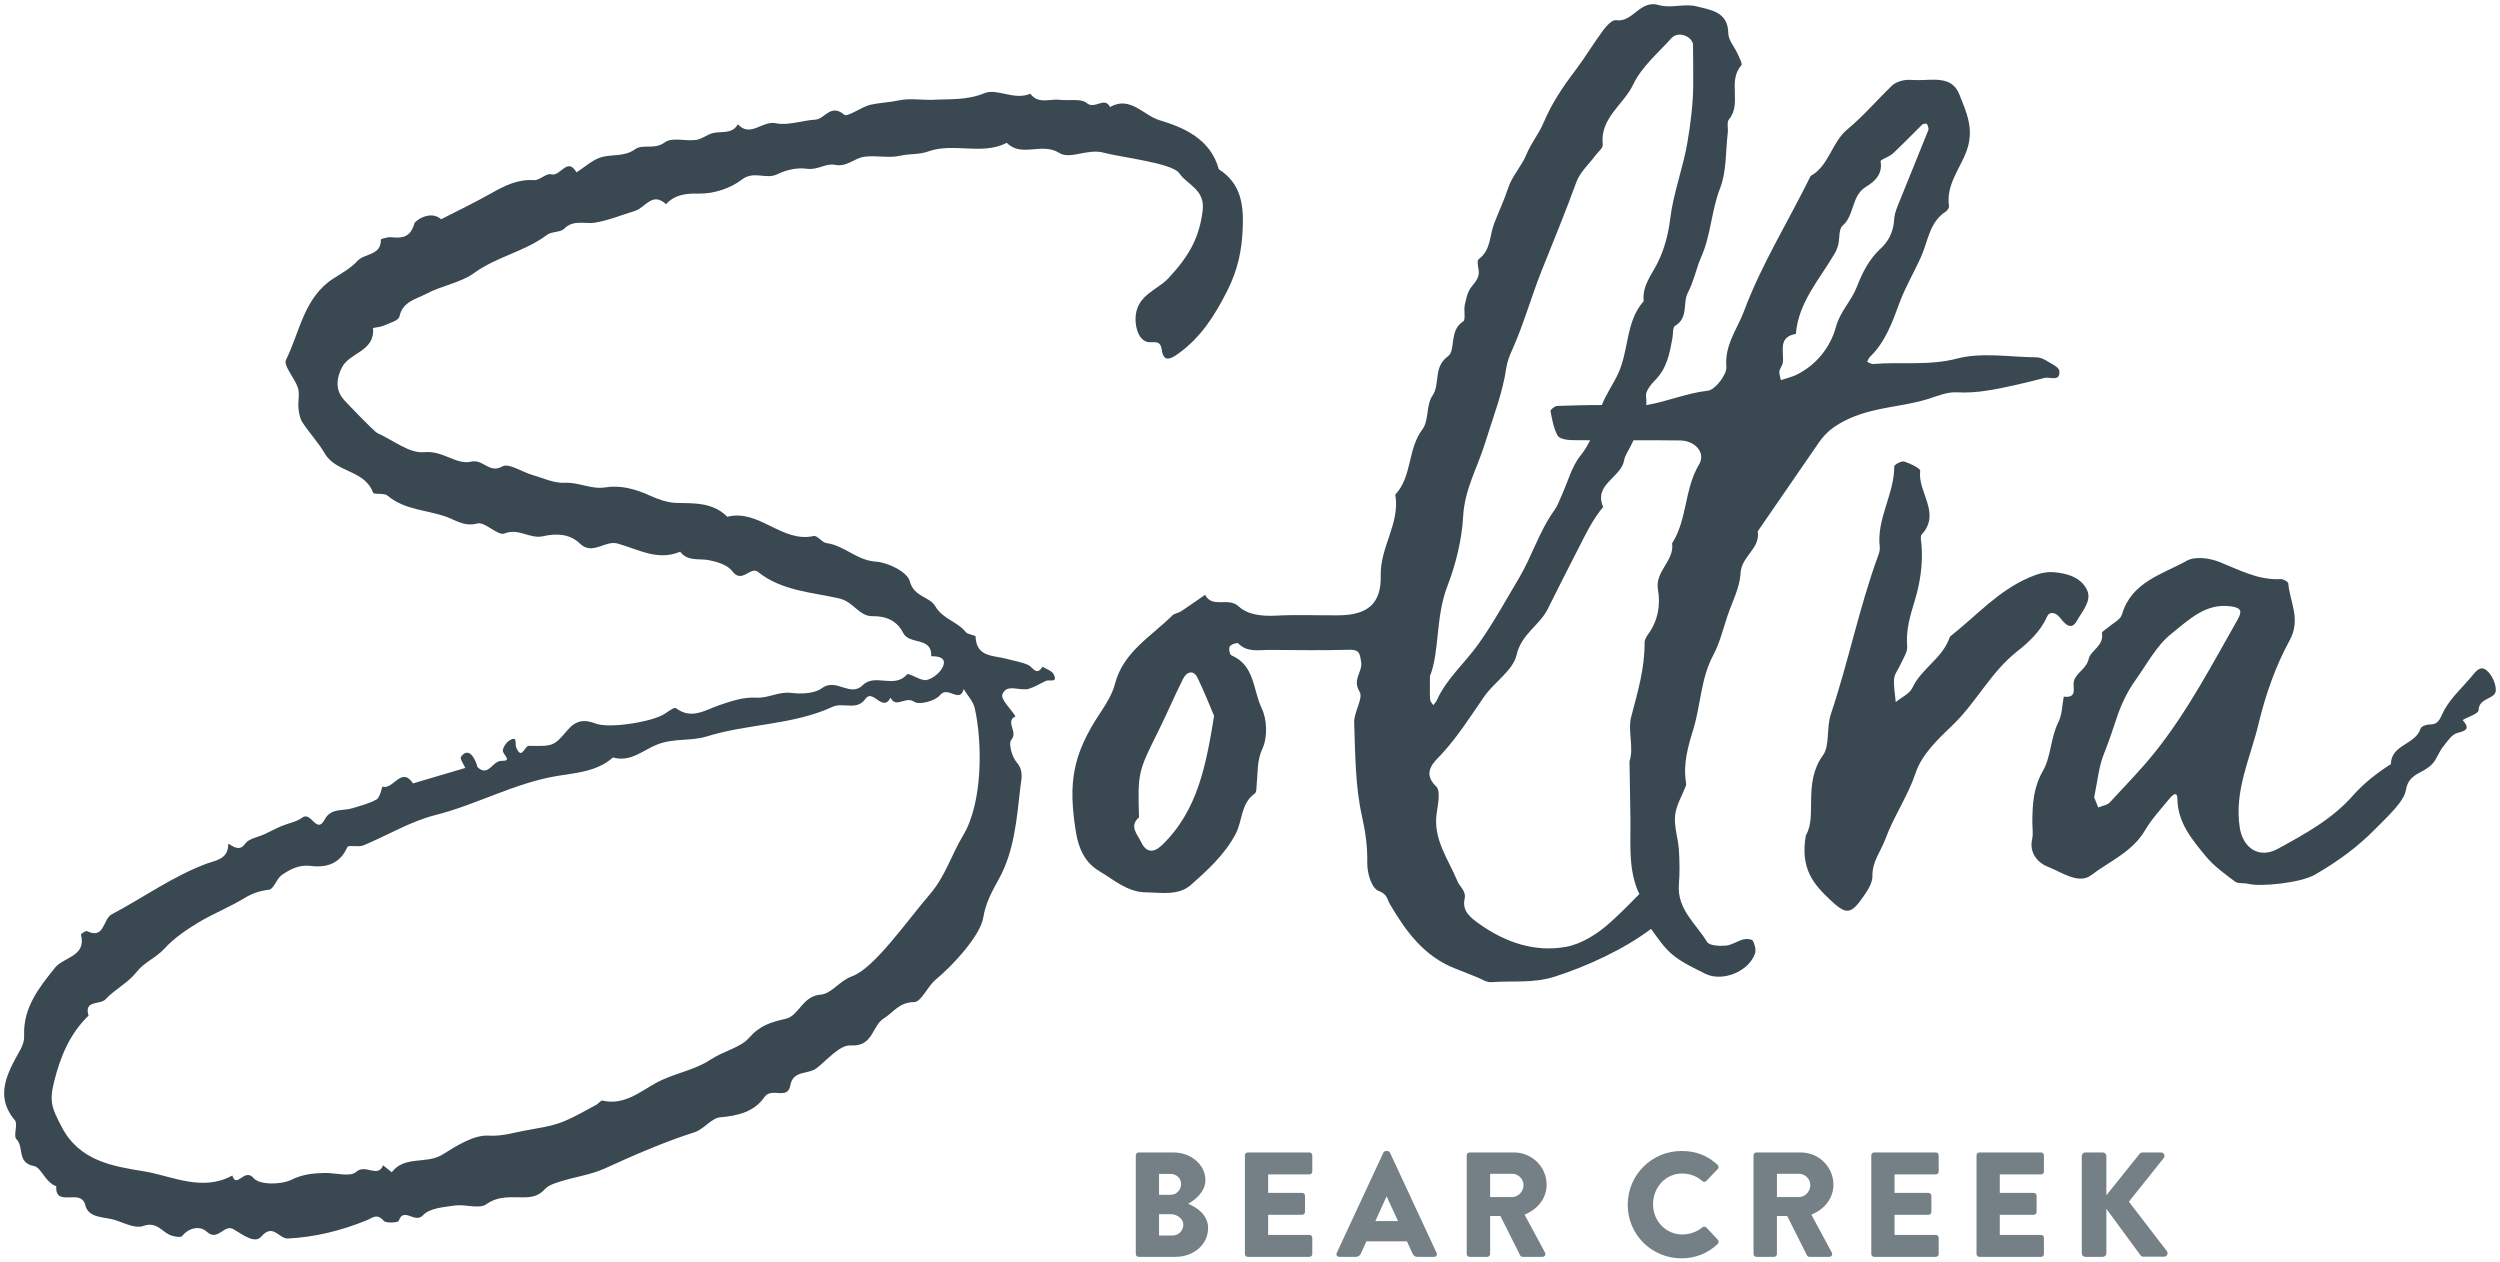 <?xml version="1.0" encoding="utf-8"?>
<!-- Generator: Adobe Illustrator 27.3.1, SVG Export Plug-In . SVG Version: 6.00 Build 0)  -->
<svg version="1.1" id="Layer_1" xmlns="http://www.w3.org/2000/svg" xmlns:xlink="http://www.w3.org/1999/xlink" x="0px" y="0px"
	 viewBox="0 0 600 303" style="enable-background:new 0 0 600 303;" xml:space="preserve">
<style type="text/css">
	.st0{fill:#FFFFFF;}
	.st1{fill:#3A4852;}
	.st2{fill:#757F86;}
</style>
<g>
	<g>
		<path class="st1" d="M264.952,36.661c3.743,1.048,16.388,2.446,18.053,4.893
			c1.917,2.818,6.245,3.905,5.638,8.923c-0.758,6.271-2.972,10.649-8.182,16.26
			c-2.619,2.821-7.223,3.92-7.869,8.782c-0.301,2.268,0.368,5.749,2.602,6.507
			c1.311,0.445,3.266-0.746,3.614,1.844c0.416,3.091,2.044,2.388,3.876,1.082
			c5.485-3.91,8.831-9.164,11.885-15.213c2.52-4.991,3.472-9.641,3.69-14.995
			c0.235-5.783-0.494-10.764-5.746-14.126c-1.958-7.256-8.435-10.047-14.259-11.779
			c-3.786-1.126-7.011-5.923-11.841-3.153c-1.348-2.648-3.626,0.708-5.629-0.967
			c-1.375-1.15-4.216-0.486-6.385-0.763c-2.408-0.307-5.195,1.147-7.127-1.471
			c-3.782,1.697-7.981-1.366-10.991-0.127c-4.395,1.81-8.571,1.349-12.877,1.617
			c-2.581-0-5.251-0.413-7.715,0.122c-2.237,0.485-4.498,0.551-6.678,1.017
			c-2.293,0.49-5.585,3.105-6.424,2.398c-3.242-2.733-4.643,1.075-6.928,1.207
			c-3.193,0.185-6.533,1.477-9.506,0.852c-3.212-0.675-6.049,3.542-9.07,0.248
			c-1.365,2.445-3.846,1.62-5.912,2.102c-1.427,0.333-2.699,1.467-4.121,1.663
			c-2.508,0.345-5.787-0.695-7.455,0.558c-2.48,1.864-5.356,0.38-7.088,1.627
			c-2.648,1.906-5.384,1.212-7.997,1.902c-2.222,0.586-4.118,2.412-6.158,3.688
			c-2.221-3.859-3.845,1.166-6.089,0.471c-1.105-0.343-2.755,1.495-4.095,1.404
			c-3.942-0.267-7.099,1.363-10.345,3.192c-3.905,2.2-7.957,4.139-11.946,6.191
			c-2.596-2.291-6.244,0.359-6.423,1.001c-0.908,3.249-2.782,3.614-5.524,3.319
			c-0.849-0.091-2.527,0.388-2.523,0.581c0.076,3.867-3.916,3.226-5.624,5.108
			c-1.571,1.732-3.769,2.928-5.779,4.223c-7.075,4.561-8.023,12.796-11.365,19.517
			c-0.695,1.399,2.116,4.352,2.867,6.73c0.463,1.467-0.031,3.21,0.124,4.808
			c0.115,1.18,0.322,2.498,0.946,3.454c1.676,2.567,3.84,4.833,5.37,7.474
			c2.679,4.623,9.558,3.906,11.585,9.381c0.21,0.567,2.633,0.03,3.434,0.708
			c4.134,3.504,9.587,3.442,14.324,5.168c1.913,0.697,4.255,2.381,7.25,1.544
			c1.824-0.51,4.947,3.042,6.538,2.404c3.46-1.389,6.044,1.391,9.278,0.651
			c2.917-0.667,6.276-0.706,8.842,1.779c3.003,2.908,6-0.87,9.044-0.018
			c4.899,1.372,9.624,4.248,15.007,1.957c1.817,2.423,4.523,1.566,6.92,2.036
			c1.991,0.39,4.478,1.157,5.568,2.628c2.332,3.148,4.381-1.247,6.147,0.17
			c5.714,4.584,12.971,4.882,19.552,6.394c3.478,0.799,4.684,4.296,7.983,4.246
			c3.247-0.049,5.898,1.102,7.35,4.021c1.459,2.933,6.927,0.825,6.732,5.584
			c1.665,0.01,3.684,0.29,2.847,2.404c-0.576,1.455-2.43,2.995-3.958,3.311
			c-1.454,0.302-4.275-1.837-4.693-1.352c-3.048,3.541-7.694-0.344-10.642,2.595
			c-2.987,2.978-6.377-1.831-9.775,0.707c-1.795,1.34-4.979,1.44-7.418,1.141
			c-2.995-0.367-5.462,1.336-8.445,1.147c-2.906-0.184-6.001,0.836-8.839,1.827
			c-3.448,1.204-6.629,3.487-10.375,0.674c-0.352-0.264-1.8,0.79-2.653,1.361
			c-2.866,1.92-13.286,3.64-16.623,2.339c-2.732-1.065-4.745-0.72-6.653,1.513
			c-3.37,3.944-3.425,3.954-9.323,3.843c-1.08-0.02-1.724,3.604-3.07,0.356
			c-0.339-0.818,0.428-2.943-1.678-1.599c-0.788,0.503-1.696,1.949-1.481,2.626
			c0.324,1.023,2.147,2.281-0.33,2.226c-2.227-0.049-3.14,3.959-5.746,1.542
			c-0.149-0.139-0.129-0.45-0.211-0.672c-1.088-2.934-2.472-3.64-3.804-1.83
			c-0.303,0.411,0.657,1.751,1.035,2.663c-4.177,1.237-8.355,2.474-12.532,3.711
			c-2.811-4.238-4.745,1.632-7.34,0.766c-0.08-0.026-0.563,2.579-1.382,3.055
			c-1.773,1.03-3.873,1.522-5.866,2.146c-2.289,0.717-5.111-0.16-6.642,2.728
			c-1.924,3.63-3.211-2.109-5.366-0.485c-1.374,1.036-3.299,1.323-4.944,2.022
			c-1.372,0.583-2.693,1.286-4.043,1.922c-1.619,0.762-3.879,1.084-4.733,2.355
			c-1.673,2.489-4.052-0.593-4.047,0.141c0.026,3.572-3.153,3.864-4.924,4.514
			c-8.275,3.035-15.327,8.207-23.012,12.242c-2.177,1.143-1.673,6.112-5.94,4.045
			c-0.3-0.145-1.498,0.676-1.456,0.84c1.343,5.288-4.13,5.334-6.21,7.914
			c-3.925,4.869-7.683,9.646-7.43,16.299c0.078,2.046-0.922,3.385-1.839,5.078
			c-2.63,4.853-4.891,9.942-0.388,15.258c0.806,0.951-0.437,3.755,0.384,4.553
			c1.88,1.826,0.01,5.66,4.209,6.441c1.739,0.324,2.741,3.991,5.343,4.832
			c-0.297,5.335,5.961,0.316,6.97,4.55c0.782,3.28,4.75,2.731,7.379,3.646
			c2.122,0.738,4.742,2.012,6.516,1.357c3.35-1.237,4.567,1.608,6.812,2.309
			c0.809,0.253,2.206,0.505,2.531,0.105c1.742-2.143,4.374-2.463,5.877-1.074
			c2.734,2.526,4.135-1.892,6.45-0.57c2.088,1.192,5.07,3.647,6.69,1.757
			c2.812-3.28,4.226,0.583,6.373,0.476c6.547-0.326,12.707-1.884,18.648-4.265
			c1.768-0.708,2.659-1.868,4.372,0.039c0.562,0.626,3.436,0.402,3.578-0.011
			c1.204-3.49,3.858,0.806,5.838-1.356c1.553-1.695,4.946-1.94,7.595-2.324
			c2.527-0.366,5.853,0.917,7.575-0.299c3.019-2.131,5.986-1.617,9.031-1.659
			c2.034-0.028,3.589-0.365,5.057-1.987c0.92-1.017,2.581-1.474,3.993-1.912
			c3.439-1.066,7.118-1.556,10.355-3.034c7.068-3.227,14.151-6.326,21.567-8.704
			c2.231-0.715,4.047-3.419,6.181-3.588c4.288-0.341,8.189-1.379,10.554-4.815
			c1.753-2.547,5.593,0.844,6.236-2.847c0.644-3.695,4.315-2.559,6.306-4.117
			c2.642-2.067,5.581-5.627,8.198-5.462c5.424,0.342,5.052-4.713,7.94-6.497
			c2.336-1.442,3.677-3.889,7.251-3.899c1.728-0.005,3.235-3.797,5.214-5.422
			c4.133-3.392,10.687-10.564,11.392-14.849c0.577-3.513,2.051-6.212,3.697-9.174
			c3.815-6.869,4.348-14.699,5.234-22.302c0.181-1.552,0.855-3.793-0.86-5.737
			c-1.157-1.312-2.082-4.627-1.339-5.457c1.749-1.952-1.628-4.329,1.016-5.656
			c-1.14-1.786-3.601-4.069-3.154-5.256c1.029-2.731,4.268-0.668,6.433-1.366
			c1.407-0.453,2.695-1.272,4.051-1.893c0.796-0.364,2.937,0.612,1.81-1.588
			c-0.428-0.836-1.746-1.217-2.658-1.805c-1.505,2.378-2.271,0.112-3.465-0.421
			c-1.626-0.727-3.458-0.989-5.196-1.469c-3.109-0.859-7.208-0.305-7.418-5.341
			c-0.015-0.366-1.838-0.435-2.318-1.04c-2.029-2.563-5.591-3.183-7.32-6.197
			c-1.399-2.44-5.127-2.163-6.155-6.065c-0.582-2.21-5.207-4.488-8.146-4.682
			c-4.6-0.302-7.555-3.879-11.821-4.442c-1.094-0.144-2.226-1.887-3.076-1.7
			c-7.69,1.694-13.1-6.546-20.756-4.624c-3.439-3.463-7.803-3.225-12.207-3.325
			c-2.134-0.049-4.36-0.846-6.341-1.75c-3.464-1.581-7.017-2.566-10.766-1.973
			c-3.355,0.53-6.306-1.281-9.66-1.1c-2.576,0.138-5.246-1.152-7.846-1.902
			c-2.451-0.707-5.643-2.894-7.136-2.037c-3.185,1.828-4.586-1.847-7.565-1.134
			c-3.475,0.833-6.734-2.733-11.21-2.279c-3.555,0.361-7.482-2.908-11.238-4.579
			c-0.761-0.339-7.494-7.375-8.002-7.95c-2.218-2.514-1.767-5.341-0.489-7.843
			c1.815-3.55,7.951-3.807,7.445-9.394c-0.01-0.11,1.726-0.233,2.539-0.594
			c1.365-0.607,3.582-1.207,3.79-2.167c0.793-3.664,3.997-4.174,6.436-5.474
			c3.675-1.959,8.357-2.704,11.402-4.931c5.502-4.024,12.253-5.179,17.584-9.222
			c1.123-0.851,3.229-0.549,4.15-1.493c2.191-2.247,5.135-1.038,7.428-1.442
			c3.386-0.596,6.4-1.853,9.571-2.831c2.426-0.748,4.162-4.668,7.411-1.597
			c2.241-2.382,4.816-2.591,8.098-2.546c3.388,0.046,7.386-1.245,10.052-3.32
			c2.954-2.299,5.808,0.04,8.575-1.323c2.105-1.037,4.823-1.66,7.093-1.313
			c2.542,0.388,4.568-1.388,6.752-0.941c2.843,0.582,4.637-1.6,6.973-1.934
			c2.845-0.407,5.901,0.382,8.661-0.247c2.244-0.511,4.609-0.261,6.664-1.008
			c6.182-2.246,12.905,0.992,18.935-2.094c3.542,3.619,8.396-0.228,12.603,2.437
			C256.839,38.359,261.023,35.561,264.952,36.661z M231.281,165.381
			c0.911,1.52,2.285,2.934,2.656,4.576c1.834,8.1,1.991,22.628-2.801,30.562
			c-2.795,4.627-4.222,9.772-8.032,14.183c-5.337,6.178-13.257,17.684-18.608,19.603
			c-3.106,1.114-4.836,4.193-7.634,4.423c-4.281,0.352-5.137,5.059-8.267,5.777
			c-3.562,0.818-6.183,1.554-8.875,4.632c-1.99,2.274-6.177,3.164-9.201,5.176
			c-3.969,2.64-8.872,3.269-13.155,5.639c-3.759,2.08-7.672,5.416-12.779,4.185
			c-0.385-0.093-0.939,0.735-1.475,1.017c-2.644,1.393-5.227,2.952-7.99,4.057
			c-3.062,1.226-6.49,1.59-9.637,2.219c-2.388,0.477-5.178,1.312-8.135,1.118
			c-3.636-0.238-7.734,2.429-11.182,4.566c-3.816,2.366-9.06,0.154-12.143,4.227
			c-0.699-0.558-1.398-1.115-2.08-1.659c-1.285,3.151-4.25-0.466-6.472,1.581
			c-1.395,1.285-4.939,0.2-7.517,0.25c-2.769,0.054-5.276,0.289-8.043,1.639
			c-2.507,1.223-7.653,1.245-9.033-0.394c-2.2-2.614-4.099,2.676-5.121-0.635
			c-7.239,3.977-14.447,0.108-21.287-1.019c-7.186-1.184-15.363-2.374-19.651-10.616
			c-2.252-4.328-3.081-5.931-1.856-10.82c1.513-6.04,3.753-11.537,8.289-15.926
			c-1.166-3.824,2.778-2.508,4.074-3.905c2.231-2.405,5.433-3.973,7.419-6.522
			c1.899-2.438,4.712-3.436,6.727-5.655c2.239-2.467,5.143-4.437,8.023-6.189
			c3.566-2.169,7.514-3.709,11.082-5.876c1.933-1.174,3.731-1.805,5.989-2.067
			c1.156-0.134,1.839-2.719,3.141-3.591c2.001-1.34,4.112-2.458,6.895-2.11
			c3.72,0.465,7.008-0.505,8.762-4.525c0.247-0.565,2.65,0.084,3.82-0.398
			c5.784-2.382,11.284-5.769,17.268-7.277c9.911-2.498,18.868-7.625,29.123-9.375
			c4.383-0.748,9.708-1.008,13.535-4.468c4.181,1.26,7.286-1.804,10.653-3.113
			c3.974-1.544,8.12-0.759,11.797-1.909c9.946-3.109,20.692-2.703,30.246-7.118
			c2.582-1.194,5.793,1.065,7.926-1.95c1.753-2.479,4.128,3.427,6.003-0.255
			c1.305,2.698,3.614-0.469,5.655,0.984c1.194,0.849,5.092-0.18,6.225-1.6
			C227.469,164.493,230.343,168.946,231.281,165.381z"/>
		<path class="st1" d="M411.201,157.193c1.558-2.901,2.33-6.23,3.395-9.387
			c1.149-3.405,2.976-6.8,3.139-10.264c0.19-4.065,4.813-5.888,4.116-10.013
			c4.897-7.113,9.792-14.227,14.69-21.34c1.872-2.718,4.172-4.33,7.421-5.79
			c6.131-2.755,12.683-2.734,18.849-4.672c2.219-0.697,4.553-1.699,6.777-1.57
			c4.92,0.287,9.578-0.748,14.275-1.787c2.275-0.503,4.534-1.081,6.791-1.661
			c1.347-0.346,3.835,1.056,3.584-1.698c-0.087-0.956-2.097-1.804-3.314-2.563
			c-0.633-0.395-1.452-0.683-2.189-0.689c-6.371-0.053-13.066-1.265-19.029,0.294
			c-6.844,1.79-13.481,0.73-20.176,1.308c-0.454,0.039-0.946-0.355-1.42-0.547
			c0.223-0.392,0.368-0.864,0.68-1.163c3.691-3.538,5.426-8.439,7.049-12.862
			c1.45-3.951,3.539-7.415,5.215-11.155c1.698-3.788,1.98-8.285,5.921-10.86
			c0.393-0.257,0.847-0.902,0.788-1.293c-0.765-5.078,2.657-8.983,4.215-13.252
			c1.929-5.287-0.076-9.346-1.728-13.556c-1.792-4.57-6.336-3.395-10.103-3.445
			c-1.108-0.015-2.251-0.171-3.314,0.047c-0.976,0.2-2.063,0.613-2.763,1.285
			c-3.597,3.452-6.85,7.301-10.677,10.463c-3.817,3.154-4.367,8.701-8.839,11.208
			c-5.313,10.829-11.776,21.148-15.986,32.427
			c-1.574,4.216-4.694,8.125-4.242,13.352c0.162,1.869-2.678,5.564-4.443,5.76
			c-5.039,0.558-9.792,2.622-14.774,3.452c0.041-0.679,0.04-1.374-0.065-2.107
			c-0.171-1.201,1.194-2.881,2.251-3.948c2.774-2.803,3.417-6.366,4.081-9.97
			c0.19-1.029,0.039-2.64,0.632-2.99c3.291-1.943,1.808-5.521,3.063-7.926
			c1.489-2.855,2.042-5.934,3.237-8.644c2.346-5.323,2.411-11.078,4.5-16.422
			c1.593-4.074,1.327-8.877,1.859-13.36c0.128-1.074-0.284-2.514,0.275-3.184
			c3.198-3.836-0.411-9.167,2.97-12.969c0.338-0.38-0.495-1.897-0.908-2.831
			c-0.726-1.64-2.194-3.232-2.209-4.855c-0.051-5.279-4.332-5.62-7.589-6.483
			c-2.848-0.754-6.261,0.531-9.053-0.313c-4.588-1.387-6.194,4.243-10.326,3.623
			c-0.893-0.134-2.285,1.363-3.051,2.4c-2.33,3.152-4.342,6.541-6.707,9.663
			c-2.997,3.956-5.699,7.957-7.648,12.633c-1.04,2.495-2.95,4.766-4.047,7.466
			c-1.155,2.843-3.484,5.247-4.424,8.128c-0.971,2.974-2.294,5.743-3.375,8.577
			c-1.105,2.898-0.732,6.297-3.696,8.502c-0.398,0.296-0.185,1.614-0.029,2.415
			c0.366,1.879-0.717,2.958-1.763,4.301c-0.894,1.149-1.223,2.815-1.547,4.308
			c-0.283,1.307,0.285,3.497-0.379,3.906c-3.441,2.116-1.712,6.957-3.647,8.366
			c-3.652,2.658-1.757,6.586-3.746,9.493c-1.508,2.203-0.813,5.966-2.394,8.055
			c-3.59,4.744-2.409,11.269-6.501,15.642c1.199,6.862-3.664,12.566-3.496,19.403
			c0.169,6.871-3.243,9.52-10.13,9.574c-4.986,0.039-9.983-0.188-14.955,0.076
			c-3.33,0.177-6.797-0.159-9.006-2.215c-2.517-2.342-6.309,0.572-8.071-2.78
			c-1.925,1.33-3.832,2.688-5.787,3.973c-0.633,0.416-1.562,0.472-2.069,0.979
			c-5.066,5.065-11.767,8.704-13.771,16.443c-0.628,2.425-2.062,4.724-3.474,6.849
			c-6.721,10.114-7.8,16.807-5.892,28.702c0.68,4.239,2.328,7.421,5.623,9.374
			c3.484,2.067,6.738,5.036,11.16,5.087c3.72,0.043,7.824,0.869,10.842-1.806
			c4.029-3.572,8.055-7.245,10.677-12.146c1.698-3.174,1.221-7.354,4.625-9.766
			c0.46-0.326,0.385-1.476,0.464-2.255c0.289-2.872,0.022-5.602,1.394-8.58
			c1.235-2.681,1.099-6.927-0.202-9.63c-2.086-4.33-1.636-10.336-7.279-12.71
			c-0.397-0.167-0.679-1.623-0.391-2.118c0.294-0.506,1.786-0.988,2.014-0.755
			c2.249,2.291,5.06,1.549,7.689,1.576c6.371,0.066,12.745,0.131,19.113-0.035
			c2.38-0.062,2.399,1.037,2.723,2.901c0.417,2.391-2.206,4.213-0.387,7.124
			c0.986,1.578-1.377,4.929-1.286,7.447c0.271,7.537,0.24,15.23,1.879,22.513
			c0.841,3.737,1.334,7.33,1.264,11.016c-0.055,2.877,1.136,6.303,2.739,6.889
			c2.081,0.761,1.995,1.977,2.717,3.206c3.854,6.555,8.253,12.577,15.741,15.443
			c1.673,0.64,3.323,1.342,4.993,1.991c1.193,0.464,2.438,1.343,3.598,1.252
			c5.046-0.394,9.974,0.34,15.191-1.323c7.549-2.407,16.628-6.532,23.124-11.47
			c1.586,2.184,3.118,4.483,5.138,6.18c2.284,1.919,5.142,3.195,7.843,4.568
			c4.083,2.076,10.455-0.462,11.963-4.805c0.307-0.885-0.019-2.185-0.487-3.06
			c-0.226-0.421-1.529-0.553-2.23-0.372c-1.477,0.382-2.851,1.395-4.319,1.516
			c-1.502,0.125-3.916,0.007-4.461-0.894c-2.647-4.375-7.245-7.844-6.762-13.812
			c0.222-2.752,0.18-5.547-0.002-8.305c-0.182-2.751-1.178-5.53-0.911-8.206
			c0.244-2.457,1.703-4.79,2.602-7.187c0.091-0.243,0.049-0.556,0.007-0.826
			c-0.696-4.37,0.481-8.54,1.735-12.588
			C408.192,169.215,408.168,162.84,411.201,157.193z M431.004,80.137
			c0.632-7.65,5.74-13.132,9.347-19.344c0.38-0.655,0.662-1.397,0.838-2.135
			c0.362-1.518,0.092-3.673,1.023-4.481c2.95-2.56,2.041-7.203,5.697-9.396
			c1.969-1.181,3.981-2.96,3.428-6.056c-0.076-0.425,2.077-1.066,2.948-1.877
			c2.424-2.259,4.704-4.674,7.085-6.981c0.22-0.213,1.032-0.24,1.1-0.11
			c0.231,0.443,0.478,1.087,0.317,1.494c-2.166,5.458-4.427,10.878-6.599,16.333
			c-0.662,1.662-1.505,3.384-1.594,5.112c-0.146,2.846-1.322,5.203-3.223,6.944
			c-2.842,2.601-4.425,5.85-5.756,9.264c-1.309,3.36-3.974,5.798-4.999,9.577
			c-1.301,4.797-4.614,9.077-9.485,11.479c-0.916,0.452-1.942,0.677-3.717,1.276
			c-0.176-0.935-0.457-1.558-0.359-2.113c0.129-0.735,0.727-1.396,0.821-2.128
			C428.214,84.37,426.607,80.906,431.004,80.137z M278.906,202.801
			c-2.051,1.978-3.832,1.87-5.06-0.76c-0.794-1.7-2.965-3.738-0.486-5.88
			c-0.306-10.765-0.229-10.936,4.661-20.746c2.053-4.118,3.84-8.368,5.906-12.478
			c0.966-1.923,2.598-2.068,3.439-0.351c1.57,3.208,2.87,6.549,4.014,9.21
			C289.492,183.426,287.504,194.509,278.906,202.801z M343.188,162.274
			c2.379-6.035,1.277-14.077,4.218-21.691c1.997-5.17,3.449-11.12,3.745-16.61
			c0.359-6.655,3.536-11.937,5.338-17.857c1.801-5.92,4.136-11.683,5.029-17.87
			c0.216-1.498,0.825-2.975,1.45-4.373c2.726-6.098,4.504-12.552,6.954-18.726
			c2.833-7.138,5.794-14.216,8.405-21.449c0.858-2.377,3.025-4.279,4.587-6.404
			c0.622-0.847,1.832-1.776,1.744-2.55c-0.73-6.416,4.998-9.592,7.304-14.46
			c2-4.224,5.958-7.552,9.197-11.144c1.461-1.62,4.479-0.728,5.155,1.326
			c0.047,0.144,0.064,9.924,0.059,10.233c-0.073,4.539-0.63,8.966-1.394,13.483
			c-1.05,6.208-3.367,12.069-4.13,18.326c-0.432,3.543-1.368,7.195-2.927,10.382
			c-1.495,3.056-3.849,5.667-3.436,9.388c-4.371,4.934-3.509,11.744-6.142,17.411
			c-1.174,2.527-2.858,4.841-3.903,7.533c-3.746-0.044-8.254,0.123-10.72,0.202
			c-0.575,0.018-1.659,0.908-1.599,1.221c0.384,2.019,0.74,4.144,1.705,5.905
			c0.425,0.775,2.257,1.065,3.456,1.081c1.312,0.017,2.8,0.026,4.348,0.032
			c-0.617,1.246-1.329,2.467-2.264,3.618c-2.185,2.691-3.101,6.412-4.59,9.672
			c-0.532,1.165-0.945,2.428-1.686,3.448c-3.67,5.05-5.408,11.097-8.567,16.399
			c-3.181,5.339-6.176,10.823-9.778,15.868c-3.217,4.506-7.562,8.19-9.904,13.372
			c-0.2,0.443-0.574,0.807-0.867,1.207c-0.261-0.446-0.714-0.878-0.747-1.34
			C343.123,166.53,343.188,165.14,343.188,162.274z M401.305,130.401
			c0.598,4.208-4.173,6.693-3.398,11.101c0.656,3.733,0.01,7.417-2.304,10.643
			c-0.438,0.611-0.912,1.394-0.906,2.094c0.051,6.144-1.657,11.906-3.207,17.78
			c-0.888,3.367,0.704,7.459-0.409,10.675l0.213,13.239
			c0.131,5.909-0.586,11.883,1.681,17.601c0.137,0.346,0.318,0.677,0.493,1.01
			c-1.829,1.819-3.366,3.527-6.941,6.784c-2.968,2.705-6.894,5.237-10.73,5.924
			c-7.497,1.343-14.617-1.115-20.813-5.548c-1.872-1.34-4.151-2.957-3.476-5.987
			c0.421-1.887-1.168-2.866-1.743-4.268c-2.148-5.236-5.873-10.023-4.965-16.256
			c0.316-2.17,0.985-5.426-0.121-6.457c-3.623-3.38-0.188-6.147,1.058-7.479
			c4.049-4.328,7.115-9.241,10.441-14.044c2.432-3.511,6.94-6.287,7.797-10.016
			c1.169-5.092,5.539-7.08,7.507-11.085c2.376-4.835,4.868-9.638,7.294-14.414
			c1.691-3.328,3.452-7.007,5.977-10.02c-2.339-5.521,4.333-7.016,5.041-11.222
			c0.204-1.215,1.071-2.313,1.606-3.477c0.203-0.443,0.419-0.88,0.639-1.315
			c4.07-0.004,8.042-0.001,11.182,0.045c3.646,0.054,6.221,2.988,4.564,5.741
			C404.219,117.375,404.988,124.63,401.305,130.401z"/>
		<path class="st1" d="M596.793,160.892c-1.693-1.414-2.9,0.661-3.882,1.796
			c-2.441,2.82-5.378,5.495-6.816,8.795c-0.876,2.009-1.481,2.371-3.244,2.414
			c-0.67,0.016-1.77,0.475-1.918,0.962c-1.18,3.886-7.072,3.792-7.128,8.539
			c-3.373,2.134-6.526,4.623-9.14,7.58c-5.034,5.694-11.539,9.201-18.012,12.752
			c-4.472,2.453-8.358-0.21-9.113-5.104c-1.367-8.858,2.534-16.669,4.484-24.803
			c1.659-6.922,4.063-13.886,7.472-20.1c2.81-5.121,0.063-9.173-0.301-13.687
			c-0.034-0.414-1.194-1.083-1.799-1.05c-5.474,0.302-10.049-2.258-14.904-4.174
			c-2.289-0.903-5.719-1.329-7.661-0.24c-5.888,3.303-13.273,5.057-15.567,12.924
			c-0.361,1.239-2.158,2.062-3.294,3.074c-0.525,0.468-1.569,1.02-1.505,1.378
			c0.539,3.033-2.699,4.145-3.172,6.166c-0.58,2.478-2.877,3.227-3.517,5.225
			c-0.497,1.55,1.048,4.268-2.472,3.856c-0.397,2.038-0.38,4.283-1.275,6.071
			c-1.894,3.786-1.787,8.372-3.709,11.715c-2.36,4.102-2.509,8.025-2.561,12.272
			c0.001,1.384,0.247,2.824-0.048,4.142c-0.766,3.423,1.51,5.755,3.74,6.612
			c3.287,1.264,7.401,4.331,10.405,2.054c4.428-3.356,9.911-5.605,12.953-10.792
			c1.596-2.723,3.821-5.084,5.827-7.556c0.567-0.698,1.903-2.111,1.936,0.006
			c0.091,5.776,3.536,9.782,6.827,13.793c1.938,2.361,4.543,4.215,7.016,6.073
			c0.739,0.556,2.071,0.259,3.088,0.52c3.175,0.815,12.756-0.276,16.012-2.147
			c5.318-3.055,10.241-6.589,14.587-11.039c2.692-2.757,6.848-6.454,7.318-9.304
			c0.369-2.235,1.505-3.232,3.231-4.153c1.146-0.611,2.37-1.275,3.2-2.228
			c0.999-1.149,1.487-2.731,2.434-3.938c1.018-1.297,2.15-3.075,3.524-3.398
			c2.466-0.58,2.825-1.237,1.236-3.088c1.337-0.783,3.795-1.542,3.812-2.352
			c0.065-3.117,4.113-2.568,4.142-4.802
			C599.021,164.036,598.037,161.931,596.793,160.892z M517.188,180.521
			c-3.407,4.262-7.172,8.075-10.825,12.042c-0.631,0.685-1.843,0.835-2.787,1.233
			c-0.38-0.948-0.759-1.895-0.977-2.438c0.811-3.834,1.094-7.314,2.335-10.411
			c1.163-2.9,2.134-5.792,3.1-8.717c0.979-2.967,2.481-6.208,4.439-8.934
			c2.774-3.862,5.085-8.387,8.696-11.231c4.069-3.205,8.195-7.483,14.429-6.514
			c2.408,0.374,2.497,1.279,1.402,3.203
			C530.822,159.604,525.078,170.651,517.188,180.521z"/>
		<path class="st1" d="M491.259,148.041c0.602-1.377,2.077-1.167,3.18,0.261
			c1.853,2.399,2.994,2.553,4.11,0.546c1.246-2.24,3.51-4.674,2.362-7.194
			c-1.376-3.021-4.732-4.066-7.945-4.317c-2.055-0.161-3.943,0.38-6.076,1.311
			c-7.302,3.184-12.419,8.98-18.399,13.738c-0.215,0.171-0.496,0.354-0.575,0.589
			c-1.665,4.977-6.743,7.42-8.934,12.081c-0.683,1.453-2.635,2.31-4.005,3.439
			c-0.157-1.874-0.549-3.769-0.385-5.614c0.106-1.195,1.066-2.3,1.567-3.478
			c0.601-1.412,1.69-2.912,1.565-4.282c-0.354-3.862,0.74-7.404,1.815-10.941
			c1.341-4.414,1.972-8.857,1.628-13.45c-0.062-0.826-0.368-1.989,0.046-2.442
			c4.732-5.18-1.04-10.151-0.362-15.268c0.08-0.606-2.401-1.795-3.841-2.247
			c-0.648-0.203-2.393,0.747-2.391,1.169c0.03,6.688-4.308,12.584-3.47,19.4
			c0.09,0.729-0.221,1.547-0.485,2.273c-4.491,12.359-7.064,25.29-11.242,37.728
			c-1.138,3.388-0.223,7.62-1.906,9.924c-4.883,6.685-1.327,14.729-4.1,19.166
			c-1.445,8.098,1.927,11.851,5.752,15.461c3.92,3.699,4.98,3.709,8.098-0.795
			c1.003-1.449,2.161-3.254,2.121-4.868c-0.086-3.455,1.99-5.859,3.059-8.755
			c2.048-5.553,5.439-10.405,7.355-16.094c1.438-4.27,5.293-7.992,8.734-11.261
			c5.719-5.433,9.173-12.709,15.51-17.725
			C486.721,154.278,489.693,151.625,491.259,148.041z"/>
	</g>
	<g>
		<path class="st2" d="M272.588,277.274c0-0.358,0.286-0.681,0.68-0.681h8.338
			c4.222,0,7.693,2.898,7.693,6.655c0,2.755-2.469,4.759-4.151,5.654
			c1.896,0.787,4.795,2.542,4.795,5.833c0,4.008-3.542,6.907-7.8,6.907h-8.874
			c-0.394,0-0.68-0.322-0.68-0.681V277.274z M280.961,286.757
			c1.36,0,2.505-1.146,2.505-2.578c0-1.43-1.145-2.433-2.505-2.433h-2.791v5.011
			H280.961z M281.426,296.526c1.396,0,2.576-1.146,2.576-2.612
			c0-1.432-1.539-2.505-2.934-2.505h-2.898v5.118H281.426z"/>
		<path class="st2" d="M298.776,277.274c0-0.358,0.286-0.681,0.68-0.681h14.814
			c0.394,0,0.68,0.322,0.68,0.681v3.9c0,0.358-0.286,0.681-0.68,0.681h-9.912
			v4.437h8.159c0.358,0,0.68,0.321,0.68,0.679v3.901
			c0,0.393-0.322,0.679-0.68,0.679h-8.159v4.83h9.912
			c0.394,0,0.68,0.322,0.68,0.681v3.9c0,0.358-0.286,0.681-0.68,0.681
			h-14.814c-0.394,0-0.68-0.322-0.68-0.681V277.274z"/>
		<path class="st2" d="M320.814,300.712l11.2-24.082c0.108-0.215,0.358-0.394,0.608-0.394
			h0.358c0.25,0,0.501,0.179,0.608,0.394l11.2,24.082
			c0.215,0.465-0.072,0.931-0.608,0.931h-3.972c-0.644,0-0.93-0.215-1.253-0.894
			l-1.288-2.828h-9.733l-1.289,2.864c-0.178,0.429-0.572,0.858-1.288,0.858h-3.936
			C320.886,301.643,320.599,301.177,320.814,300.712z M335.521,293.054l-2.719-5.904
			h-0.036l-2.684,5.904H335.521z"/>
		<path class="st2" d="M352.012,277.274c0-0.358,0.286-0.681,0.68-0.681h10.699
			c4.294,0,7.8,3.471,7.8,7.729c0,3.293-2.183,5.941-5.296,7.193l4.902,9.09
			c0.25,0.465,0,1.037-0.608,1.037h-4.759c-0.286,0-0.501-0.179-0.573-0.322
			l-4.759-9.483h-2.469v9.125c0,0.358-0.322,0.681-0.68,0.681h-4.258
			c-0.394,0-0.68-0.322-0.68-0.681V277.274z M362.926,287.293
			c1.467,0,2.719-1.36,2.719-2.862s-1.252-2.719-2.719-2.719h-5.296v5.582
			H362.926z"/>
		<path class="st2" d="M403.567,276.236c3.579,0,6.227,1.11,8.66,3.329
			c0.322,0.286,0.322,0.715,0.035,1.001l-2.791,2.898
			c-0.251,0.25-0.644,0.25-0.894,0c-1.324-1.18-3.078-1.825-4.831-1.825
			c-4.044,0-7.014,3.364-7.014,7.372c0,3.972,3.006,7.263,7.05,7.263
			c1.682,0,3.507-0.608,4.795-1.718c0.25-0.214,0.715-0.214,0.931,0.036
			l2.791,2.971c0.251,0.25,0.215,0.715-0.036,0.965
			c-2.433,2.362-5.51,3.472-8.695,3.472c-7.157,0-12.917-5.69-12.917-12.846
			C390.65,281.998,396.411,276.236,403.567,276.236z"/>
		<path class="st2" d="M420.845,277.274c0-0.358,0.286-0.681,0.68-0.681h10.699
			c4.294,0,7.8,3.471,7.8,7.729c0,3.293-2.182,5.941-5.296,7.193l4.902,9.09
			c0.25,0.465,0,1.037-0.608,1.037h-4.759c-0.286,0-0.501-0.179-0.573-0.322
			l-4.759-9.483h-2.469v9.125c0,0.358-0.322,0.681-0.68,0.681h-4.258
			c-0.394,0-0.68-0.322-0.68-0.681V277.274z M431.759,287.293
			c1.467,0,2.719-1.36,2.719-2.862s-1.252-2.719-2.719-2.719h-5.296v5.582
			H431.759z"/>
		<path class="st2" d="M449.109,277.274c0-0.358,0.286-0.681,0.68-0.681h14.814
			c0.394,0,0.68,0.322,0.68,0.681v3.9c0,0.358-0.286,0.681-0.68,0.681h-9.912
			v4.437h8.159c0.358,0,0.68,0.321,0.68,0.679v3.901
			c0,0.393-0.322,0.679-0.68,0.679h-8.159v4.83h9.912
			c0.394,0,0.68,0.322,0.68,0.681v3.9c0,0.358-0.286,0.681-0.68,0.681
			h-14.814c-0.394,0-0.68-0.322-0.68-0.681V277.274z"/>
		<path class="st2" d="M474.367,277.274c0-0.358,0.286-0.681,0.68-0.681h14.814
			c0.394,0,0.68,0.322,0.68,0.681v3.9c0,0.358-0.286,0.681-0.68,0.681h-9.912
			v4.437h8.159c0.358,0,0.68,0.321,0.68,0.679v3.901
			c0,0.393-0.322,0.679-0.68,0.679h-8.159v4.83h9.912
			c0.394,0,0.68,0.322,0.68,0.681v3.9c0,0.358-0.286,0.681-0.68,0.681
			h-14.814c-0.394,0-0.68-0.322-0.68-0.681V277.274z"/>
		<path class="st2" d="M499.626,277.452c0-0.465,0.358-0.858,0.858-0.858h4.187
			c0.465,0,0.858,0.393,0.858,0.858v9.412l7.944-9.912
			c0.143-0.179,0.465-0.358,0.68-0.358h4.509c0.68,0,1.038,0.787,0.644,1.324
			l-8.373,10.486l9.124,11.88c0.394,0.536,0,1.324-0.68,1.324h-4.938
			c-0.251,0-0.573-0.143-0.644-0.25l-8.266-11.237v10.665
			c0,0.465-0.393,0.858-0.858,0.858h-4.187c-0.501,0-0.858-0.393-0.858-0.858V277.452
			z"/>
	</g>
</g>
</svg>
